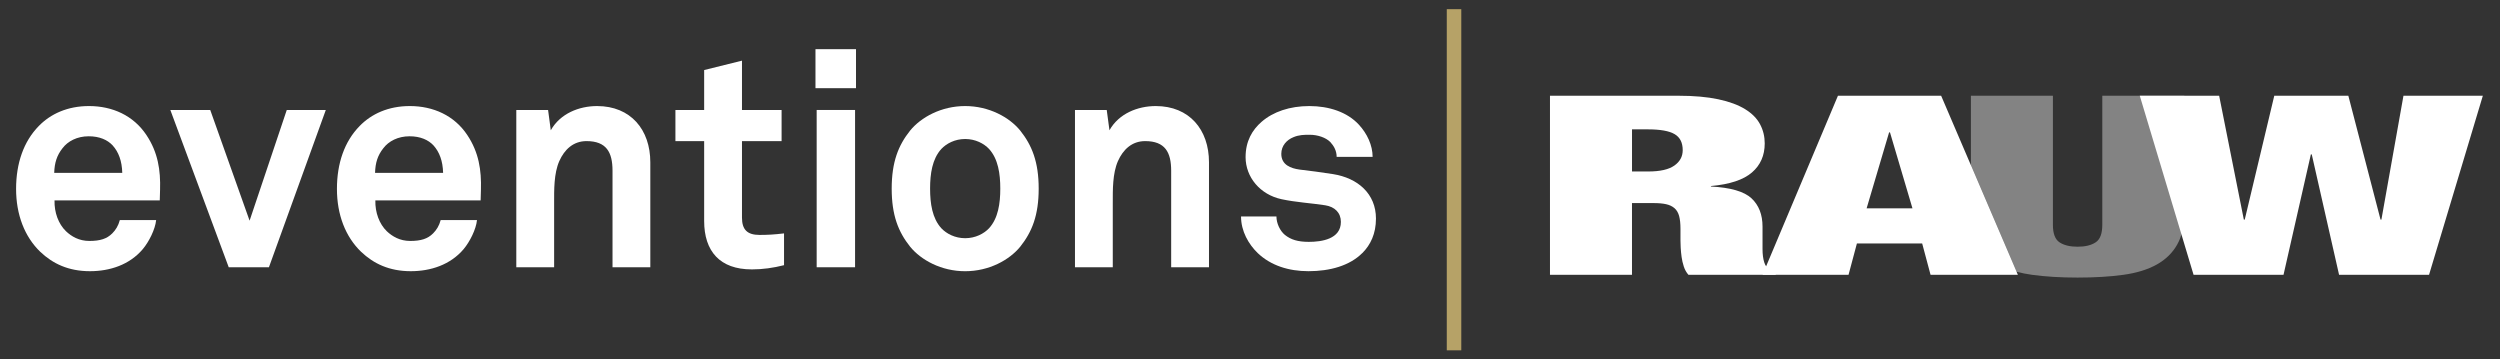 <?xml version="1.0" encoding="UTF-8"?>
<svg xmlns="http://www.w3.org/2000/svg" version="1.1" viewBox="0 0 1092.58 157.11">
  <rect x="0" y="0" width="1092.58" height="157.11" fill="#333333" stroke="none"/>
  <defs>
    <style>
      .cls-1 {
        opacity: .5;
      }

      .cls-1, .cls-2 {
        fill: #fff;
      }

      .cls-3 {
        opacity: .78;
      }

      .cls-4 {
        fill: #b6a267;
      }
    </style>
  </defs>
  <!-- Generator: Adobe Illustrator 28.7.0, SVG Export Plug-In . SVG Version: 1.2.0 Build 136)  -->
  <g>
    <g id="Layer_1">
      <g>
        <g>
          <g>
            <path class="cls-2" d="M69.83,87.58H23.83c-.14,5.29,1.72,10.31,5.02,13.49,2.37,2.25,5.68,4.23,10.18,4.23,4.75,0,7.66-.93,10.04-3.31,1.46-1.46,2.64-3.3,3.3-5.82h15.87c-.4,4.1-3.17,9.52-5.82,12.69-5.81,6.88-14.4,9.66-23.13,9.66-9.38,0-16.25-3.31-21.68-8.46-6.87-6.61-10.58-16.26-10.58-27.5s3.31-20.75,9.92-27.49c5.15-5.29,12.56-8.72,21.95-8.72,10.18,0,19.42,4.1,25.1,12.69,5.03,7.53,6.22,15.34,5.95,23.93,0,0-.13,3.17-.13,4.62M49.21,63.52c-2.24-2.38-5.68-3.96-10.45-3.96-5.02,0-9.12,2.11-11.49,5.28-2.38,3.04-3.44,6.21-3.58,10.71h29.74c-.13-5.15-1.58-9.12-4.23-12.03"/>
            <polygon class="cls-2" points="117.53 116.8 99.96 116.8 74.44 48.06 91.88 48.06 109.08 96.44 125.33 48.06 142.39 48.06 117.53 116.8"/>
            <path class="cls-2" d="M210.05,87.58h-46.01c-.13,5.29,1.73,10.31,5.02,13.49,2.38,2.25,5.69,4.23,10.19,4.23,4.75,0,7.66-.93,10.03-3.31,1.46-1.46,2.65-3.3,3.31-5.82h15.87c-.4,4.1-3.18,9.52-5.82,12.69-5.83,6.88-14.42,9.66-23.13,9.66-9.39,0-16.25-3.31-21.68-8.46-6.88-6.61-10.58-16.26-10.58-27.5s3.31-20.75,9.92-27.49c5.15-5.29,12.55-8.72,21.94-8.72,10.17,0,19.44,4.1,25.12,12.69,5.03,7.53,6.21,15.34,5.95,23.93,0,0-.13,3.17-.13,4.62M189.43,63.52c-2.25-2.38-5.69-3.96-10.45-3.96-5.02,0-9.12,2.11-11.5,5.28-2.39,3.04-3.44,6.21-3.57,10.71h29.74c-.13-5.15-1.58-9.12-4.23-12.03"/>
            <path class="cls-2" d="M267.69,116.8v-42.17c0-8.07-2.64-12.96-11.37-12.96-5.81,0-9.65,3.71-11.89,8.73-2.39,5.42-2.26,12.56-2.26,18.38v28.02h-16.53V48.06h13.89l1.18,8.87c4.11-7.28,12.3-10.58,20.24-10.58,14.67,0,23.26,10.3,23.26,24.58v45.87h-16.53Z"/>
            <path class="cls-2" d="M328.49,117.73c-13.87,0-20.75-7.93-20.75-21.15v-34.9h-12.56v-13.62h12.56v-17.45l16.53-4.1v21.55h17.31v13.62h-17.31v33.45c0,5.29,2.38,7.54,7.66,7.54,3.44,0,6.22-.14,10.72-.67v13.89c-4.64,1.18-9.26,1.85-14.16,1.85"/>
            <path class="cls-2" d="M356.39,21.49h17.71v17.05h-17.71v-17.05ZM356.91,48.06h16.78v68.74h-16.78V48.06Z"/>
            <path class="cls-2" d="M445.87,107.82c-4.75,5.82-13.62,10.71-24.06,10.71s-19.29-4.89-24.05-10.71c-5.17-6.48-8.06-13.75-8.06-25.38s2.89-18.91,8.06-25.38c4.75-5.82,13.62-10.71,24.05-10.71s19.31,4.89,24.06,10.71c5.15,6.47,8.07,13.74,8.07,25.38s-2.91,18.9-8.07,25.38M432.26,65.11c-2.24-2.38-5.95-4.36-10.45-4.36s-8.19,1.98-10.43,4.36c-3.97,4.36-4.9,10.84-4.9,17.32s.93,12.95,4.9,17.31c2.24,2.38,5.95,4.36,10.43,4.36s8.21-1.98,10.45-4.36c3.97-4.36,4.9-10.84,4.9-17.31s-.93-12.96-4.9-17.32"/>
            <path class="cls-2" d="M511.84,116.8v-42.17c0-8.07-2.64-12.96-11.37-12.96-5.81,0-9.65,3.71-11.89,8.73-2.38,5.42-2.26,12.56-2.26,18.38v28.02h-16.52V48.06h13.88l1.19,8.87c4.09-7.28,12.3-10.58,20.24-10.58,14.67,0,23.26,10.3,23.26,24.58v45.87h-16.53Z"/>
            <path class="cls-2" d="M595.37,110.59c-5.54,5.55-14.14,7.93-23.52,7.93-8.73,0-16.52-2.51-22.2-7.93-3.97-3.84-7.28-9.52-7.28-16h15.47c0,3.04,1.59,6.34,3.7,8.07,2.65,2.11,5.69,3.04,10.45,3.04,5.55,0,14.02-1.18,14.02-8.72,0-3.97-2.64-6.62-6.88-7.27-6.08-.93-12.96-1.33-19.04-2.65-9.38-1.99-15.73-9.65-15.73-18.38,0-7.01,2.91-11.9,7.01-15.46,5.02-4.37,12.29-6.87,20.88-6.87s16.52,2.64,21.55,8.06c3.71,3.97,6.08,9.12,6.08,14.15h-15.72c0-2.64-1.19-4.76-2.77-6.48-1.98-1.99-5.55-3.18-8.99-3.18-2.38,0-4.64,0-7.14,1.06-2.91,1.18-5.29,3.7-5.29,7.27,0,4.89,4.24,6.35,7.93,6.87,6.21.8,7.94.93,14.67,1.99,10.83,1.71,18.77,8.58,18.77,19.43,0,6.61-2.37,11.5-5.95,15.07"/>
          </g>
          <g>
            <path class="cls-2" d="M720.37,74.94c5.14,0,8.93-.86,11.37-2.58,2.44-1.72,3.66-3.96,3.66-6.74,0-3.29-1.19-5.63-3.56-7.01-2.38-1.39-6.26-2.08-11.66-2.08h-6.94v18.41h7.13ZM733.48,41.84c6.81,0,12.62.51,17.44,1.54,4.82,1.02,8.73,2.47,11.75,4.33,3.02,1.86,5.2,4.07,6.55,6.63,1.35,2.56,2.02,5.33,2.02,8.33,0,5.26-1.86,9.5-5.59,12.71-3.73,3.22-9.7,5.19-17.92,5.92v.22c8.6.44,14.52,2.16,17.73,5.15,3.21,3,4.82,7.12,4.82,12.38v9.86c0,1.1.06,2.14.19,3.12.13.99.32,1.88.58,2.68.26.8.58,1.43.96,1.86.51.44,1.03.86,1.54,1.26.51.4,1.35.79,2.5,1.15v1.1h-38.16c-.9-1.02-1.57-2.23-2.02-3.62-.45-1.39-.77-2.78-.96-4.16-.19-1.39-.32-2.72-.39-4-.07-1.28-.1-2.32-.1-3.12v-5.26c0-2.19-.19-4.02-.58-5.48-.39-1.46-1.06-2.61-2.02-3.45-.96-.84-2.19-1.42-3.66-1.75-1.48-.33-3.31-.49-5.49-.49h-9.44v31.34h-35.84V41.84h56.08Z"/>
            <path class="cls-2" d="M825.6,57.85l-9.83,33.21h20.04l-9.83-33.21h-.39ZM848.34,41.84l33.53,78.25h-38.16l-3.66-13.7h-28.52l-3.66,13.7h-37.58l32.95-78.25h45.09Z"/>
            <g class="cls-3">
              <path class="cls-1" d="M954.61,41.84h-35.84v56.44c0,3.8-.96,6.34-2.89,7.62-1.93,1.28-4.56,1.92-7.9,1.92s-5.97-.64-7.9-1.92c-1.93-1.28-2.89-3.82-2.89-7.62v-56.44h-35.84v30.33l19.96,46.58c2.08.57,4.33,1.02,6.73,1.35,5.84.8,12.49,1.21,19.94,1.21s14.26-.4,20.04-1.21c5.78-.8,10.63-2.3,14.55-4.49,3.92-2.19,6.91-5.11,8.96-8.77,2.05-3.65,3.08-8.22,3.08-13.7v-51.29Z"/>
              <path class="cls-1" d="M861.34,72.17v20.96c0,5.48,1.03,10.05,3.08,13.7,2.05,3.65,5.04,6.58,8.96,8.77,2.3,1.29,4.94,2.34,7.91,3.15l-19.96-46.58Z"/>
            </g>
            <polygon class="cls-2" points="1026.3 41.84 1040.37 95.98 1040.75 95.98 1050.39 41.84 1085.08 41.84 1061.57 120.1 1022.25 120.1 1010.31 67.49 1009.92 67.49 997.97 120.1 958.66 120.1 935.15 41.84 969.84 41.84 980.63 95.98 981.02 95.98 993.93 41.84 1026.3 41.84"/>
          </g>
        </g>
        <rect class="cls-4" x="632.29" y="4.01" width="6.34" height="149.09"/>
      </g>
    </g>
  </g>
</svg>